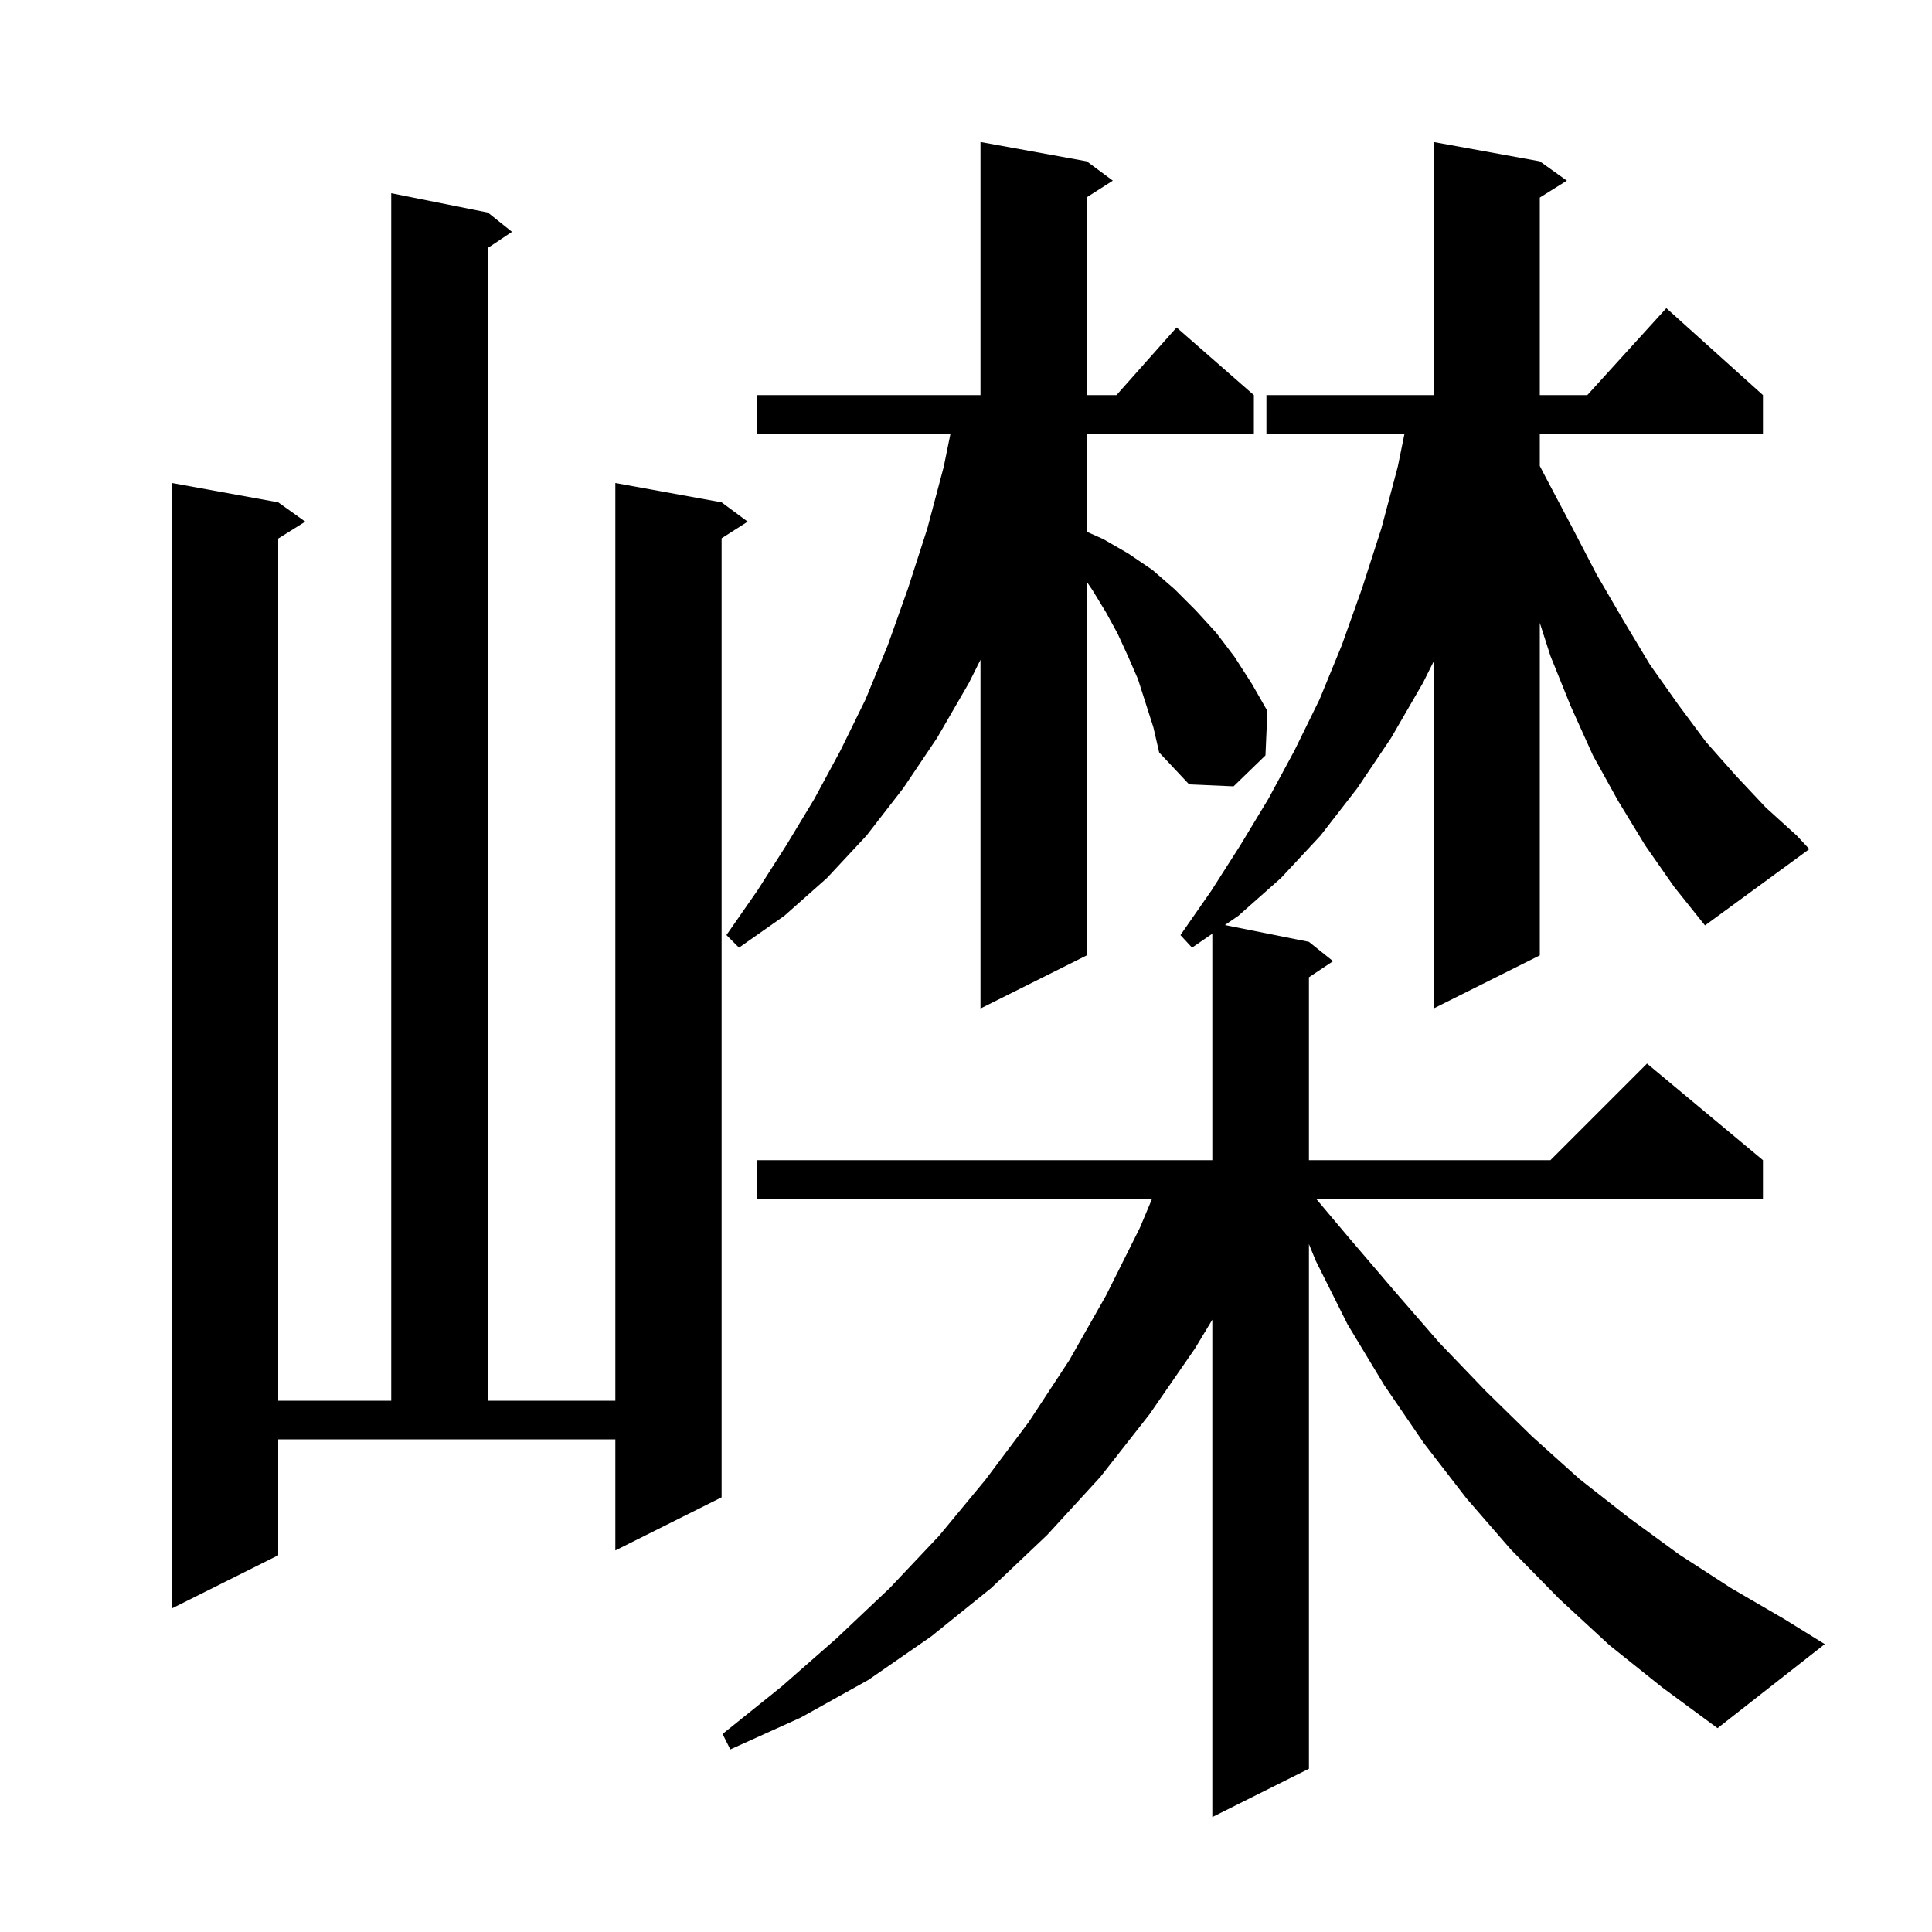 <svg xmlns="http://www.w3.org/2000/svg" xmlns:xlink="http://www.w3.org/1999/xlink" version="1.1" baseProfile="full" viewBox="0 0 200 200" width="200" height="200"><g fill="currentColor"><path d="M 28.8 161.0 L 17.8 166.5 L 17.8 50.0 L 28.8 52.0 L 31.6 54.0 L 28.8 55.75 L 28.8 145.0 L 40.5 145.0 L 40.5 20.0 L 50.5 22.0 L 53.0 24.0 L 50.5 25.667 L 50.5 145.0 L 63.7 145.0 L 63.7 50.0 L 74.7 52.0 L 77.4 54.0 L 74.7 55.723 L 74.7 155.0 L 63.7 160.5 L 63.7 149.0 L 28.8 149.0 Z M 117.8 70.3 L 116.8 68.0 L 115.7 65.6 L 114.5 63.4 L 113.1 61.1 L 112.5 60.22 L 112.5 98.9 L 101.5 104.4 L 101.5 68.3 L 100.3 70.7 L 97.0 76.4 L 93.5 81.6 L 89.7 86.5 L 85.6 90.9 L 81.2 94.8 L 76.5 98.1 L 75.2 96.8 L 78.4 92.2 L 81.4 87.5 L 84.3 82.7 L 87.0 77.7 L 89.6 72.4 L 91.9 66.8 L 94.0 60.9 L 96.0 54.7 L 97.7 48.3 L 98.393 44.9 L 78.4 44.9 L 78.4 40.9 L 101.5 40.9 L 101.5 14.7 L 112.5 16.7 L 115.2 18.7 L 112.5 20.423 L 112.5 40.9 L 115.578 40.9 L 121.8 33.9 L 129.8 40.9 L 129.8 44.9 L 112.5 44.9 L 112.5 55.044 L 114.2 55.8 L 116.8 57.3 L 119.3 59.0 L 121.6 61.0 L 123.8 63.2 L 125.9 65.5 L 127.8 68.0 L 129.6 70.8 L 131.2 73.6 L 131.0 78.2 L 127.7 81.4 L 123.1 81.2 L 120.0 77.9 L 119.4 75.3 Z M 170.3 87.5 L 167.5 82.9 L 164.9 78.2 L 162.6 73.1 L 160.5 67.9 L 159.4 64.478 L 159.4 98.9 L 148.4 104.4 L 148.4 68.5 L 147.3 70.7 L 144.0 76.4 L 140.5 81.6 L 136.7 86.5 L 132.6 90.9 L 128.2 94.8 L 126.803 95.761 L 135.5 97.5 L 138.0 99.5 L 135.5 101.167 L 135.5 120.1 L 160.5 120.1 L 170.5 110.1 L 182.5 120.1 L 182.5 124.1 L 136.247 124.1 L 139.7 128.2 L 144.4 133.7 L 149.0 139.0 L 153.8 144.0 L 158.6 148.7 L 163.5 153.1 L 168.6 157.1 L 173.8 160.9 L 179.2 164.4 L 184.7 167.6 L 188.9 170.2 L 177.8 178.9 L 172.1 174.7 L 166.6 170.3 L 161.4 165.5 L 156.4 160.4 L 151.8 155.1 L 147.4 149.4 L 143.3 143.4 L 139.5 137.1 L 136.2 130.5 L 135.5 128.786 L 135.5 183.1 L 125.5 188.1 L 125.5 136.614 L 123.7 139.6 L 119.0 146.4 L 113.9 152.9 L 108.4 158.9 L 102.6 164.4 L 96.4 169.4 L 89.9 173.9 L 82.9 177.8 L 75.6 181.1 L 74.8 179.5 L 80.9 174.6 L 86.6 169.6 L 92.1 164.4 L 97.2 159.0 L 102.0 153.2 L 106.5 147.2 L 110.7 140.8 L 114.5 134.1 L 118.0 127.1 L 119.26 124.1 L 78.4 124.1 L 78.4 120.1 L 125.5 120.1 L 125.5 96.656 L 123.4 98.1 L 122.2 96.8 L 125.4 92.2 L 128.4 87.5 L 131.3 82.7 L 134.0 77.7 L 136.6 72.4 L 138.9 66.8 L 141.0 60.9 L 143.0 54.7 L 144.7 48.3 L 145.393 44.9 L 131.1 44.9 L 131.1 40.9 L 148.4 40.9 L 148.4 14.7 L 159.4 16.7 L 162.2 18.7 L 159.4 20.45 L 159.4 40.9 L 164.318 40.9 L 172.5 31.9 L 182.5 40.9 L 182.5 44.9 L 159.4 44.9 L 159.4 48.234 L 159.9 49.2 L 162.7 54.5 L 165.3 59.5 L 168.1 64.3 L 170.8 68.8 L 173.7 72.9 L 176.6 76.8 L 179.7 80.3 L 182.8 83.6 L 186.0 86.5 L 187.3 87.9 L 176.5 95.8 L 173.3 91.8 Z "/></g></svg>